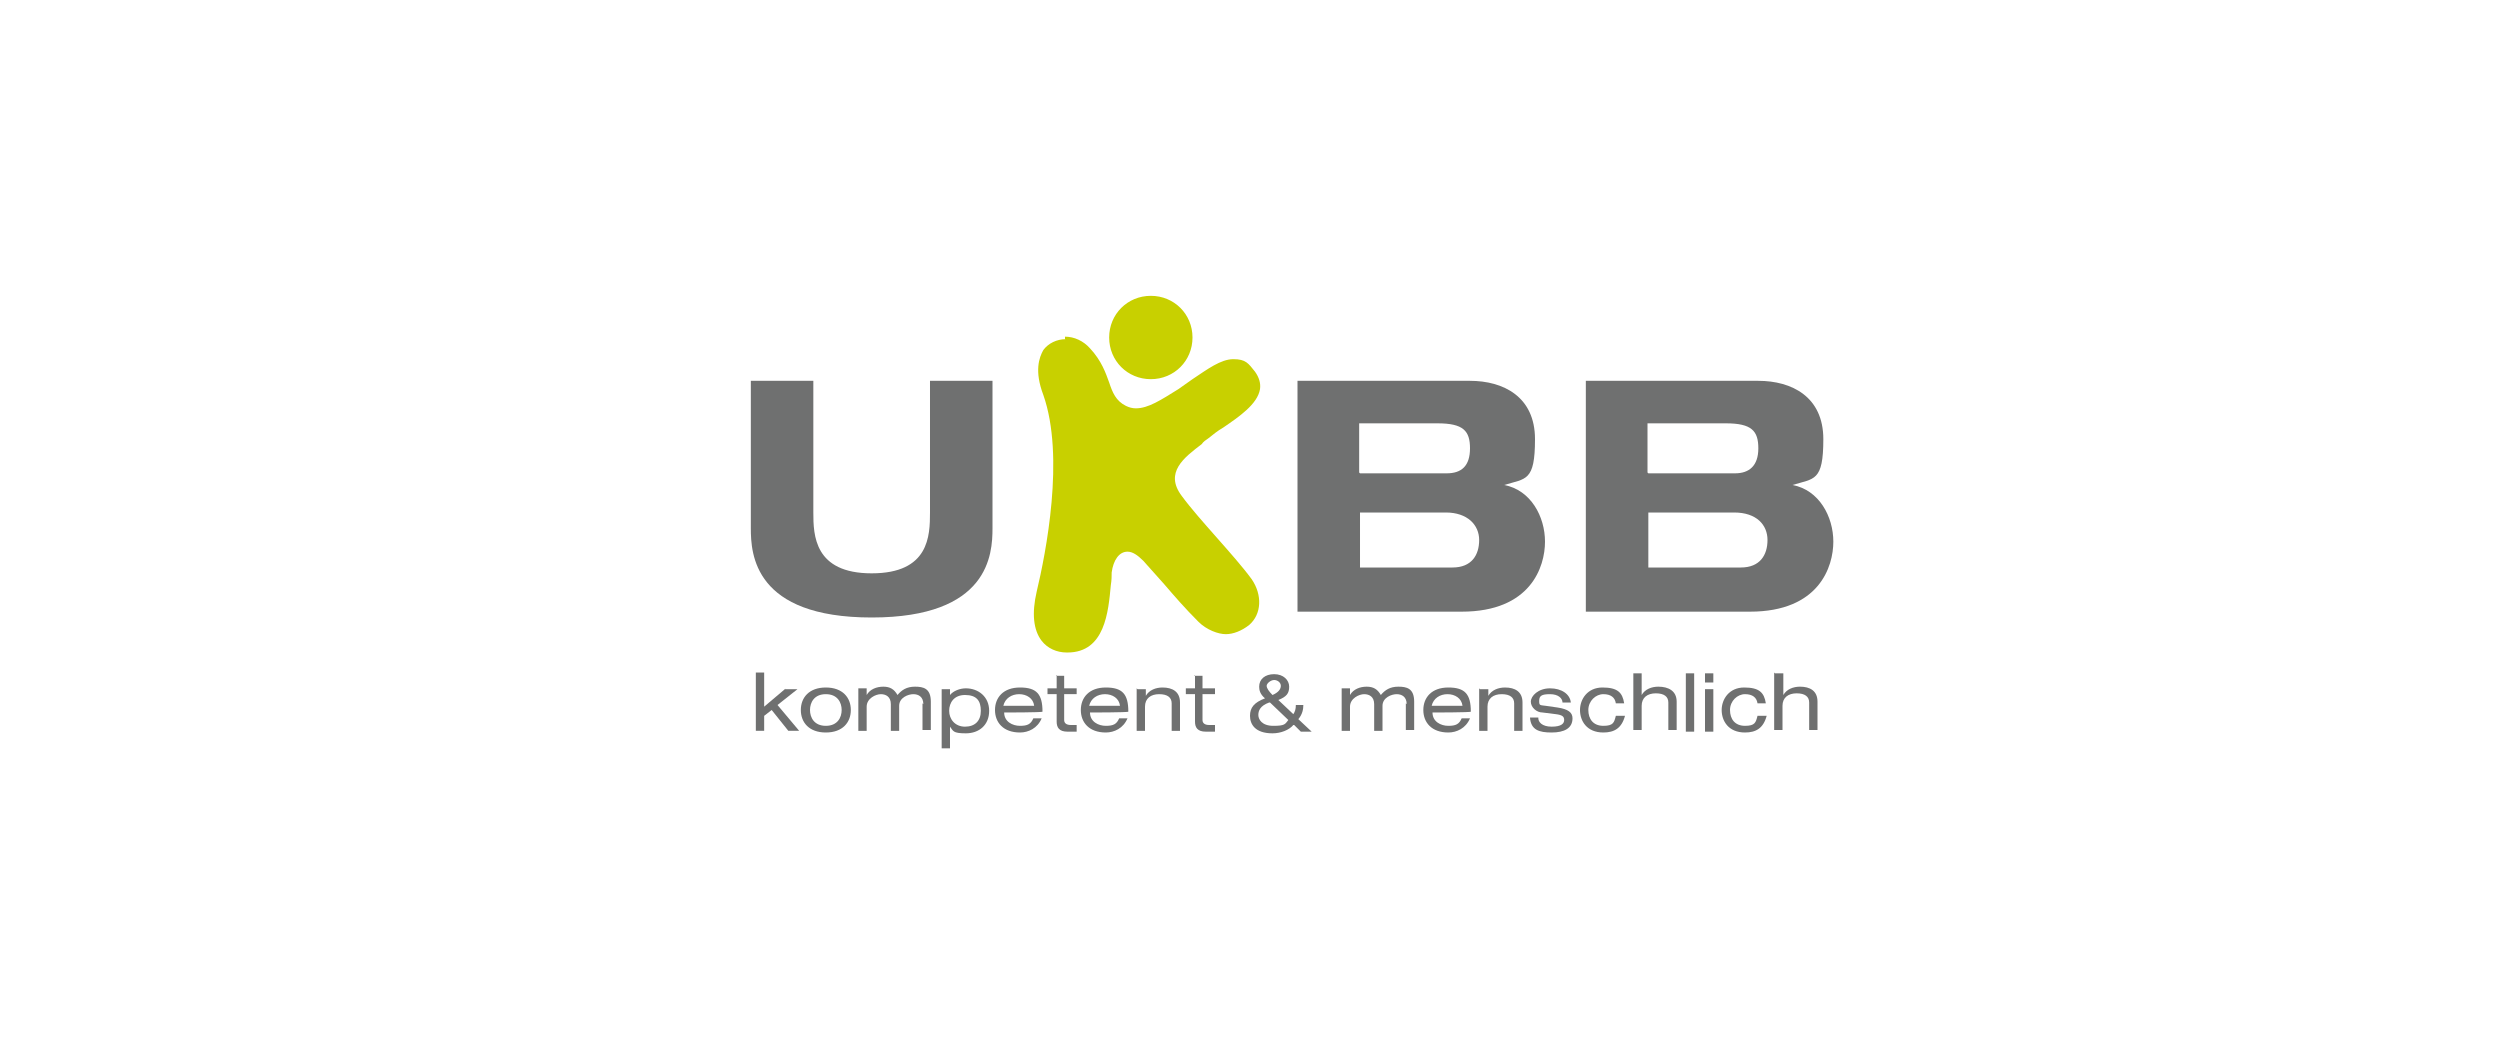 <svg xmlns="http://www.w3.org/2000/svg" xmlns:xlink="http://www.w3.org/1999/xlink" id="Ebene_1" viewBox="0 0 300 125.2"><defs><style>      .st0 {        fill: #6f7070;      }      .st1 {        fill: #c8d000;      }    </style></defs><g><path class="st0" d="M94.2,82.7h1.5l-2.4,1.9,2.6,3.1h-1.3l-2-2.5-.9.7v1.8h-1v-7h1v4.1l2.6-2.2h0Z"></path><path class="st0" d="M99.1,82.5c2,0,3,1.2,3,2.7s-1,2.7-3,2.7-3-1.2-3-2.7,1-2.7,3-2.7ZM99.1,83.3c-1.4,0-1.9,1-1.9,1.9s.5,1.9,1.9,1.9,1.9-1,1.9-1.9-.5-1.9-1.9-1.9Z"></path><path class="st0" d="M110.8,84.5c0-.9-.6-1.2-1.2-1.2s-1.7.4-1.7,1.4v3h-1v-3.2c0-.9-.6-1.2-1.2-1.2s-1.7.5-1.7,1.5v2.9h-1v-5.1h1v.8h0c.4-.7,1.2-1,2-1s1.3.3,1.7,1c.5-.6,1.1-1,2.1-1s1.9.2,1.9,1.8v3.4h-1v-3.2h0Z"></path><path class="st0" d="M113,82.7h1v.7h0c.4-.5,1.2-.8,1.9-.8,1.5,0,2.8,1,2.8,2.7s-1.2,2.7-2.8,2.7-1.5-.3-1.9-.8h0v2.6h-1s0-7,0-7ZM115.8,83.4c-1.3,0-1.9.9-1.9,1.9s.7,1.9,1.9,1.9,1.9-.7,1.9-1.9-.5-1.9-1.9-1.9Z"></path><path class="st0" d="M120.5,85.5c0,1.1,1,1.6,1.9,1.6s1.3-.2,1.6-.9h1c-.5,1.2-1.6,1.7-2.6,1.7-2,0-3-1.2-3-2.7s1-2.7,3-2.7,2.7.8,2.7,2.9h0c0,.1-4.6.1-4.6.1h0ZM124.1,84.7c-.1-.9-.9-1.4-1.8-1.4s-1.7.5-1.9,1.4h3.6Z"></path><path class="st0" d="M126.7,81.1h1v1.5h1.5v.7h-1.5v3.1c0,.4.3.6.8.6s.4,0,.7,0v.8c-.3,0-.7,0-1.1,0-1,0-1.3-.5-1.3-1.2v-3.3h-1.1v-.7h1.1v-1.6h0Z"></path><path class="st0" d="M130.8,85.5c0,1.1,1,1.6,1.9,1.6s1.3-.2,1.6-.9h1c-.5,1.2-1.6,1.7-2.6,1.7-2,0-3-1.2-3-2.7s1-2.7,3-2.7,2.7.8,2.7,2.9h0c0,.1-4.6.1-4.6.1h0ZM134.4,84.7c-.1-.9-.9-1.4-1.8-1.4s-1.7.5-1.9,1.4h3.6Z"></path><path class="st0" d="M136.5,82.7h1v.8h0c.4-.7,1.2-1,2-1,1.2,0,2.1.5,2.1,1.8v3.4h-1v-3.3c0-.7-.5-1.1-1.5-1.1s-1.7.5-1.7,1.5v2.9h-1v-5.1h0Z"></path><path class="st0" d="M143.3,81.1h1v1.5h1.5v.7h-1.5v3.1c0,.4.3.6.8.6s.4,0,.7,0v.8c-.3,0-.7,0-1.1,0-1,0-1.3-.5-1.3-1.2v-3.3h-1.1v-.7h1.1v-1.6h0Z"></path><path class="st0" d="M155.2,87c-.5.6-1.5,1-2.5,1-2.1,0-2.7-1.1-2.7-2.1s.5-1.6,1.8-2.1c-.6-.5-.7-1-.7-1.4,0-.9.7-1.5,1.8-1.5s1.8.7,1.8,1.5-.3,1.2-1.3,1.6l1.8,1.7c.2-.3.3-.6.3-1.1h.9c0,.5-.1,1.1-.6,1.7l1.6,1.5h-1.3l-.8-.8h0ZM152.3,84.3c-1.1.4-1.3,1-1.3,1.5s.4,1.3,1.8,1.3,1.4-.2,1.8-.7l-2.2-2.1h0ZM152.7,83.4c.7-.3,1-.7,1-1.1s-.4-.7-.8-.7-.9.4-.9.7.3.7.7,1.1Z"></path><path class="st0" d="M168.8,84.5c0-.9-.6-1.2-1.2-1.2s-1.7.4-1.7,1.4v3h-1v-3.2c0-.9-.6-1.2-1.2-1.2s-1.7.5-1.7,1.5v2.9h-1v-5.1h1v.8h0c.4-.7,1.2-1,2-1s1.3.3,1.7,1c.5-.6,1.1-1,2.1-1s1.9.2,1.9,1.8v3.4h-1v-3.2h0Z"></path><path class="st0" d="M171.9,85.5c0,1.1,1,1.6,1.9,1.6s1.3-.2,1.6-.9h1c-.5,1.2-1.6,1.7-2.6,1.7-2,0-3-1.2-3-2.7s1-2.7,3-2.7,2.7.8,2.7,2.9h0c0,.1-4.6.1-4.6.1h0ZM175.5,84.7c-.1-.9-.9-1.4-1.8-1.4s-1.7.5-1.9,1.4h3.6Z"></path><path class="st0" d="M177.6,82.7h1v.8h0c.4-.7,1.2-1,2-1,1.2,0,2.1.5,2.1,1.8v3.4h-1v-3.3c0-.7-.5-1.1-1.5-1.1s-1.7.5-1.7,1.5v2.9h-1v-5.1h0Z"></path><path class="st0" d="M184.6,86.2c0,.4.4,1,1.6,1s1.5-.4,1.5-.8-.2-.6-1-.7l-1.6-.2c-.7,0-1.4-.6-1.4-1.3s.9-1.6,2.3-1.6,2.4.7,2.5,1.7h-1c0-.5-.5-1-1.5-1s-1.3.2-1.3.8.1.5.8.6l1.4.2c1.3.2,1.8.6,1.8,1.3,0,1.2-1,1.7-2.5,1.7s-2.5-.3-2.6-1.8h1,0Z"></path><path class="st0" d="M195,85.9c-.4,1.5-1.3,2-2.6,2-2,0-2.8-1.4-2.8-2.7s.9-2.7,2.7-2.7,2.4.6,2.6,1.9h-1c-.1-.7-.6-1.1-1.5-1.1s-1.8.8-1.8,1.9.6,1.9,1.8,1.9,1.3-.4,1.5-1.2h1.1Z"></path><path class="st0" d="M196,80.8h1v2.6h0c.4-.7,1.2-1,2-1,1.2,0,2.2.5,2.2,1.8v3.4h-1v-3.3c0-.7-.5-1.1-1.5-1.1s-1.7.5-1.7,1.5v2.9h-1v-6.9h0Z"></path><path class="st0" d="M202.3,80.8h1v7h-1v-7h0Z"></path><path class="st0" d="M204.6,80.8h1v1.1h-1v-1.1ZM204.6,82.7h1v5.1h-1v-5.1Z"></path><path class="st0" d="M212,85.9c-.4,1.5-1.3,2-2.6,2-2,0-2.8-1.4-2.8-2.7s.9-2.7,2.7-2.7,2.4.6,2.6,1.9h-1c-.1-.7-.6-1.1-1.5-1.1s-1.8.8-1.8,1.9.6,1.9,1.8,1.9,1.3-.4,1.5-1.2h1.1Z"></path><path class="st0" d="M213,80.8h1v2.6h0c.4-.7,1.2-1,2-1,1.2,0,2.1.5,2.1,1.8v3.4h-1v-3.3c0-.7-.5-1.1-1.5-1.1s-1.7.5-1.7,1.5v2.9h-1v-6.9h0Z"></path></g><g><path class="st0" d="M90.1,45.7h7.5v15.8c0,2.7.1,7.3,7,7.3s7-4.5,7-7.3v-15.8h7.5v17.7c0,3.1-.4,10.7-14.5,10.7s-14.5-7.6-14.5-10.7v-17.7Z"></path><path class="st0" d="M155.7,45.7h20.7c4,0,7.8,1.9,7.8,7s-1.1,4.7-3.7,5.5h0c3.2.6,4.9,3.8,4.9,6.8s-1.7,8.4-10,8.4h-19.7v-27.6h0ZM163.2,56.8h10.4c1.8,0,2.8-.9,2.8-3s-.8-3-3.9-3h-9.4v5.9h0ZM163.2,68.1h11.1c2.3,0,3.2-1.5,3.2-3.3s-1.4-3.3-4-3.3h-10.3v6.6h0Z"></path><path class="st0" d="M190.3,45.7h20.7c4,0,7.8,1.9,7.8,7s-1.1,4.7-3.7,5.5h0c3.2.6,4.9,3.8,4.9,6.8s-1.7,8.4-10,8.4h-19.7v-27.6h0ZM197.8,56.8h10.4c1.7,0,2.8-.9,2.8-3s-.8-3-3.9-3h-9.4v5.9h0ZM197.8,68.1h11.1c2.3,0,3.2-1.5,3.2-3.3s-1.3-3.3-4-3.3h-10.3v6.6h0Z"></path></g><path class="st1" d="M127.8,40.4c1.1,0,2.2.5,3,1.4,1.4,1.5,1.9,3,2.3,4.1.4,1.2.8,2.2,2,2.8.4.2.8.3,1.2.3,1.5,0,3-1,5.1-2.3.6-.4,1.1-.8,1.7-1.2,1.8-1.2,3.4-2.4,4.9-2.4s1.8.5,2.6,1.5c.5.7.7,1.4.6,2.1-.3,1.8-2.5,3.3-4.4,4.6-.7.4-1.3.9-1.8,1.3-.3.2-.6.4-.8.7-2.1,1.6-4.5,3.4-2.4,6.2,1.1,1.5,2.7,3.3,4.2,5s3.1,3.5,4.2,5c1.3,1.9,1.2,4.2-.3,5.5-.9.7-1.9,1.1-2.8,1.1s-2.3-.5-3.3-1.5c-1.6-1.6-2.9-3.1-4.1-4.5-.9-1-1.7-1.9-2.5-2.8-.7-.7-1.3-1.1-1.9-1.1-1,0-1.7,1-1.9,2.5,0,.4,0,.9-.1,1.5-.3,3.2-.7,8.1-5.2,8.1h-.1c-1.2,0-2.3-.5-3-1.4-1-1.3-1.2-3.3-.6-5.9,1.1-4.6,3.4-16.2.8-23.6-1.1-2.9-.5-4.5,0-5.4.6-.8,1.6-1.3,2.7-1.3h-.1ZM138.1,35.5c-2.8,0-5,2.2-5,5s2.2,5,5,5,5-2.2,5-5-2.2-5-5-5Z"></path></svg>